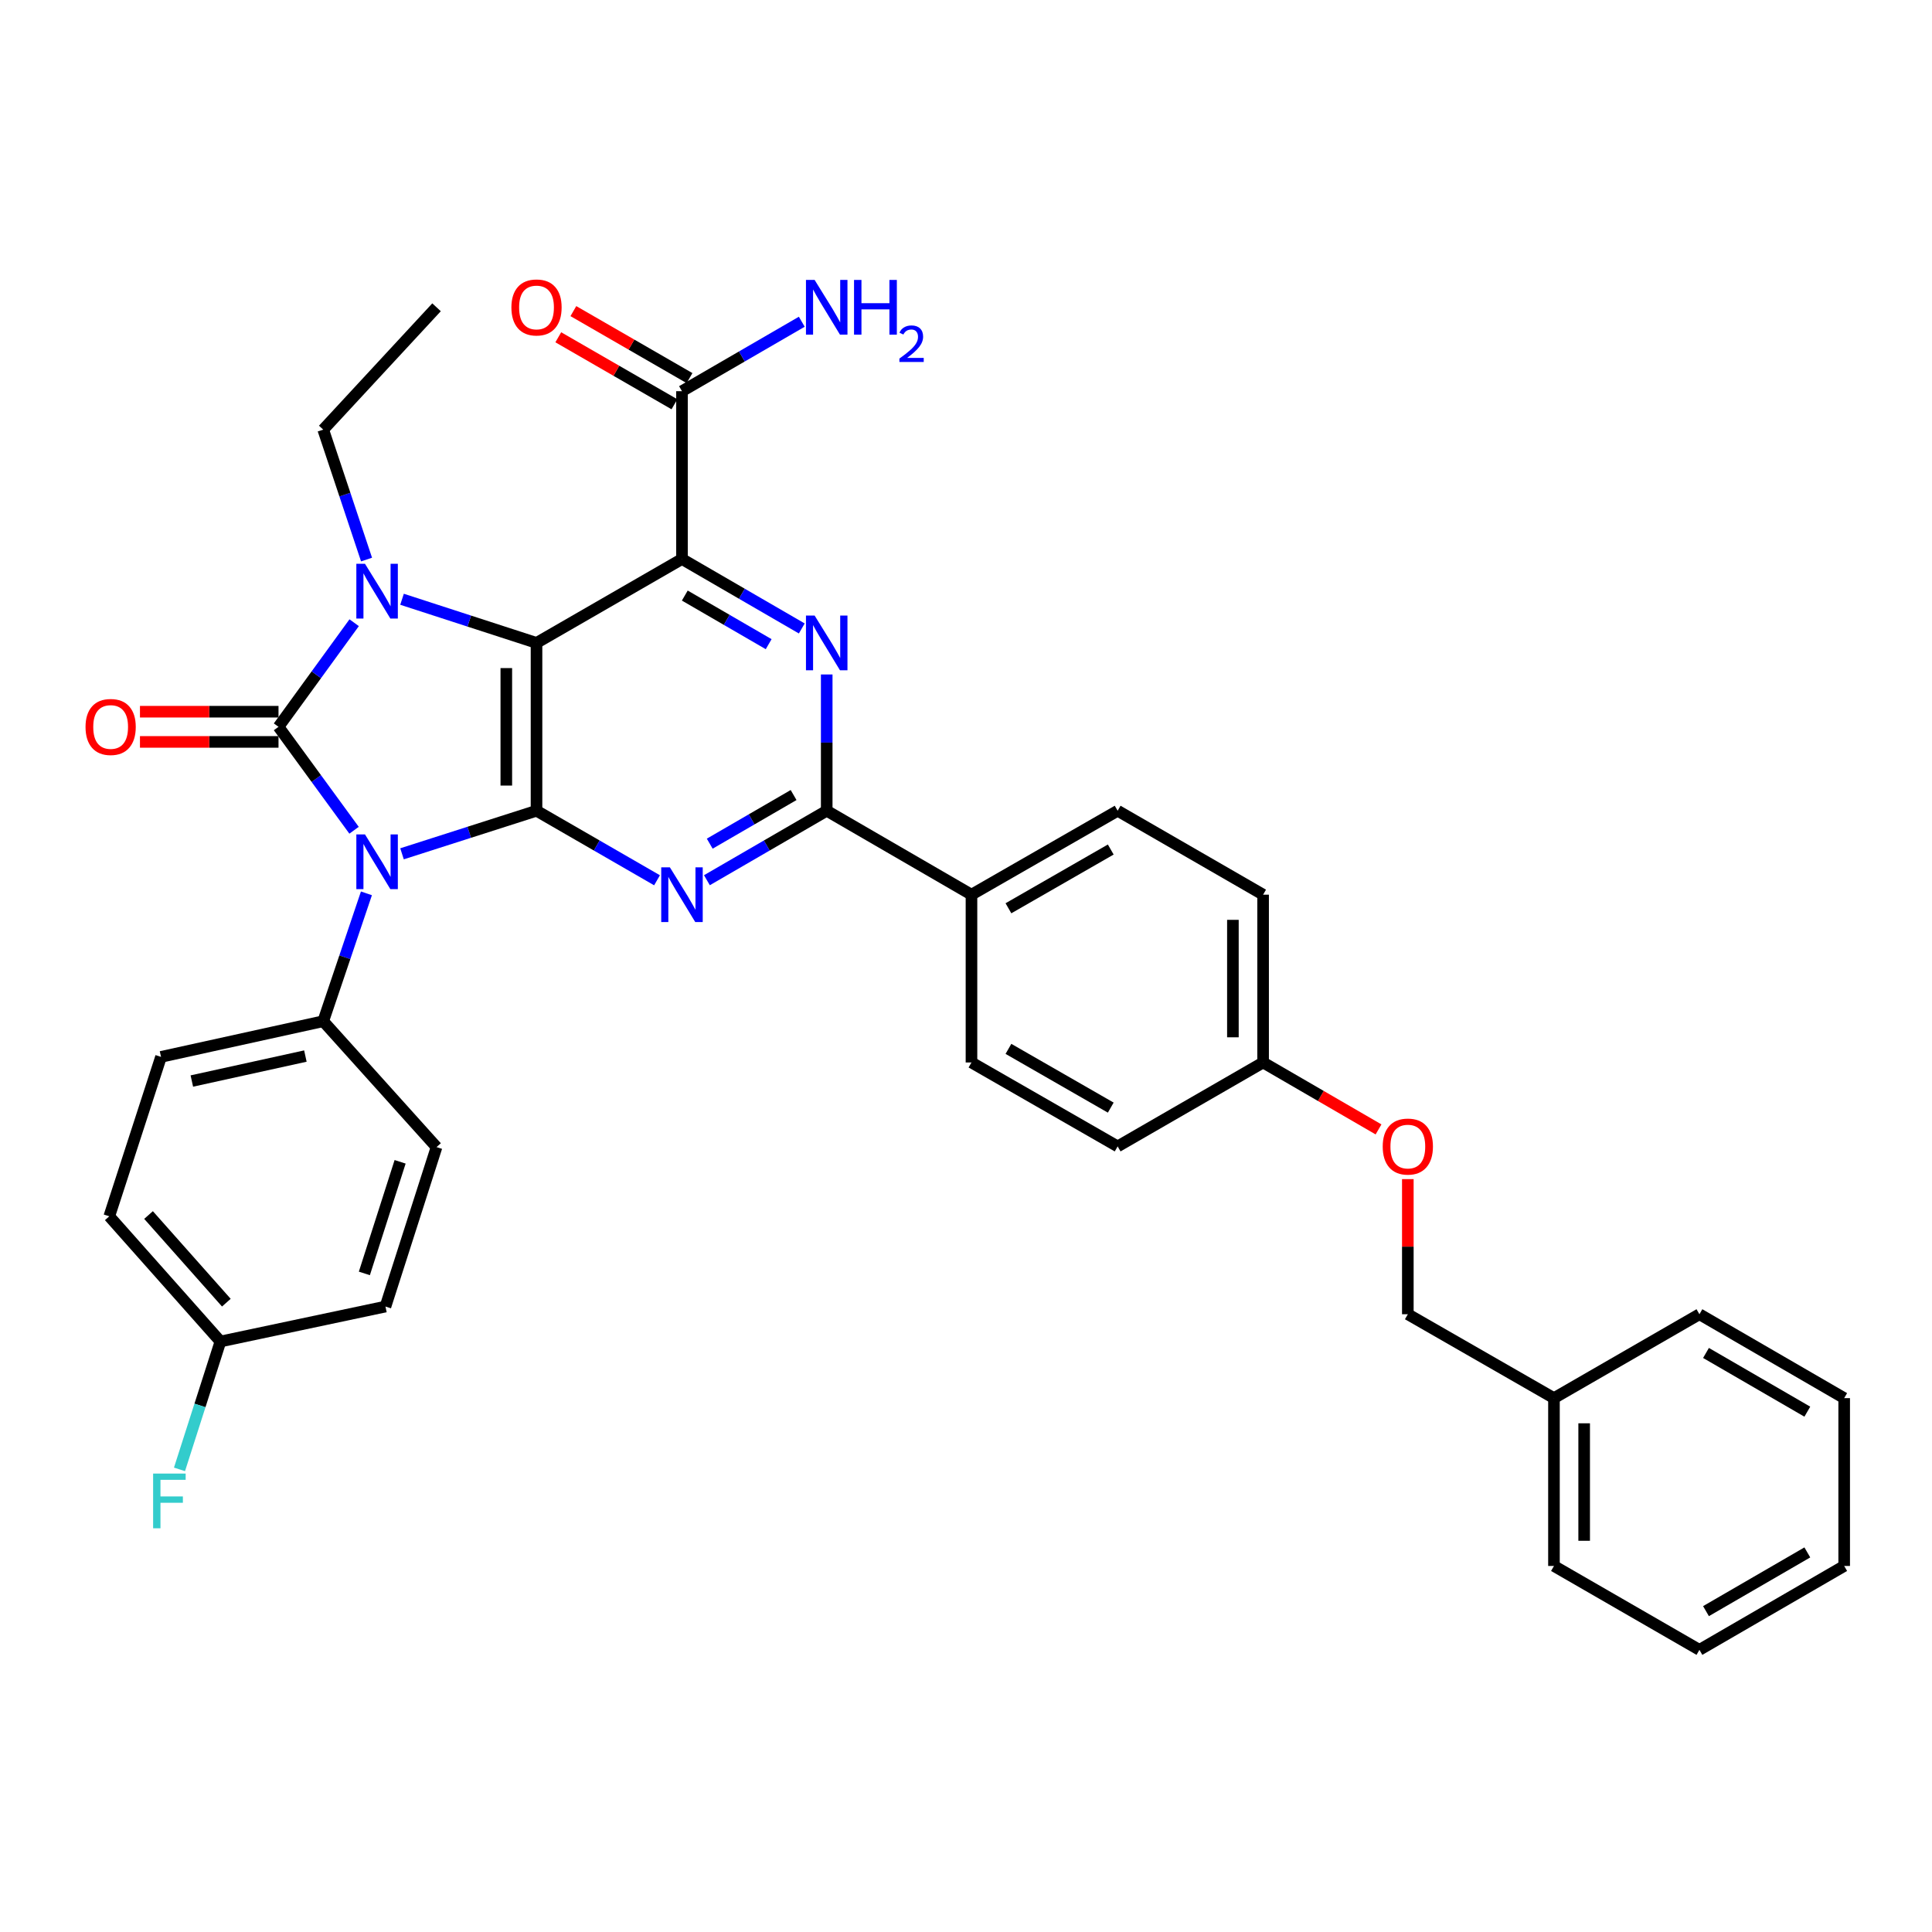 <?xml version='1.0' encoding='iso-8859-1'?>
<svg version='1.1' baseProfile='full'
              xmlns='http://www.w3.org/2000/svg'
                      xmlns:rdkit='http://www.rdkit.org/xml'
                      xmlns:xlink='http://www.w3.org/1999/xlink'
                  xml:space='preserve'
width='1000px' height='1000px' viewBox='0 0 1000 1000'>
<!-- END OF HEADER -->
<rect style='opacity:1.0;fill:#FFFFFF;stroke:none' width='1000' height='1000' x='0' y='0'> </rect>
<path class='bond-0' d='M 183.26,429.737 L 163.708,402.967' style='fill:none;fill-rule:evenodd;stroke:#0000FF;stroke-width:6px;stroke-linecap:butt;stroke-linejoin:miter;stroke-opacity:1' />
<path class='bond-0' d='M 163.708,402.967 L 144.157,376.197' style='fill:none;fill-rule:evenodd;stroke:#000000;stroke-width:6px;stroke-linecap:butt;stroke-linejoin:miter;stroke-opacity:1' />
<path class='bond-2' d='M 208.088,441.928 L 242.893,430.784' style='fill:none;fill-rule:evenodd;stroke:#0000FF;stroke-width:6px;stroke-linecap:butt;stroke-linejoin:miter;stroke-opacity:1' />
<path class='bond-2' d='M 242.893,430.784 L 277.699,419.64' style='fill:none;fill-rule:evenodd;stroke:#000000;stroke-width:6px;stroke-linecap:butt;stroke-linejoin:miter;stroke-opacity:1' />
<path class='bond-9' d='M 189.662,462.397 L 178.482,495.487' style='fill:none;fill-rule:evenodd;stroke:#0000FF;stroke-width:6px;stroke-linecap:butt;stroke-linejoin:miter;stroke-opacity:1' />
<path class='bond-9' d='M 178.482,495.487 L 167.302,528.577' style='fill:none;fill-rule:evenodd;stroke:#000000;stroke-width:6px;stroke-linecap:butt;stroke-linejoin:miter;stroke-opacity:1' />
<path class='bond-3' d='M 144.157,376.197 L 163.735,349.257' style='fill:none;fill-rule:evenodd;stroke:#000000;stroke-width:6px;stroke-linecap:butt;stroke-linejoin:miter;stroke-opacity:1' />
<path class='bond-3' d='M 163.735,349.257 L 183.314,322.316' style='fill:none;fill-rule:evenodd;stroke:#0000FF;stroke-width:6px;stroke-linecap:butt;stroke-linejoin:miter;stroke-opacity:1' />
<path class='bond-10' d='M 144.157,368.38 L 108.3,368.38' style='fill:none;fill-rule:evenodd;stroke:#000000;stroke-width:6px;stroke-linecap:butt;stroke-linejoin:miter;stroke-opacity:1' />
<path class='bond-10' d='M 108.3,368.38 L 72.443,368.38' style='fill:none;fill-rule:evenodd;stroke:#FF0000;stroke-width:6px;stroke-linecap:butt;stroke-linejoin:miter;stroke-opacity:1' />
<path class='bond-10' d='M 144.157,384.013 L 108.3,384.013' style='fill:none;fill-rule:evenodd;stroke:#000000;stroke-width:6px;stroke-linecap:butt;stroke-linejoin:miter;stroke-opacity:1' />
<path class='bond-10' d='M 108.3,384.013 L 72.443,384.013' style='fill:none;fill-rule:evenodd;stroke:#FF0000;stroke-width:6px;stroke-linecap:butt;stroke-linejoin:miter;stroke-opacity:1' />
<path class='bond-1' d='M 277.699,332.771 L 277.699,419.64' style='fill:none;fill-rule:evenodd;stroke:#000000;stroke-width:6px;stroke-linecap:butt;stroke-linejoin:miter;stroke-opacity:1' />
<path class='bond-1' d='M 262.065,345.802 L 262.065,406.609' style='fill:none;fill-rule:evenodd;stroke:#000000;stroke-width:6px;stroke-linecap:butt;stroke-linejoin:miter;stroke-opacity:1' />
<path class='bond-4' d='M 277.699,332.771 L 352.99,289.346' style='fill:none;fill-rule:evenodd;stroke:#000000;stroke-width:6px;stroke-linecap:butt;stroke-linejoin:miter;stroke-opacity:1' />
<path class='bond-35' d='M 277.699,332.771 L 242.894,321.474' style='fill:none;fill-rule:evenodd;stroke:#000000;stroke-width:6px;stroke-linecap:butt;stroke-linejoin:miter;stroke-opacity:1' />
<path class='bond-35' d='M 242.894,321.474 L 208.09,310.177' style='fill:none;fill-rule:evenodd;stroke:#0000FF;stroke-width:6px;stroke-linecap:butt;stroke-linejoin:miter;stroke-opacity:1' />
<path class='bond-5' d='M 277.699,419.64 L 308.888,437.636' style='fill:none;fill-rule:evenodd;stroke:#000000;stroke-width:6px;stroke-linecap:butt;stroke-linejoin:miter;stroke-opacity:1' />
<path class='bond-5' d='M 308.888,437.636 L 340.077,455.632' style='fill:none;fill-rule:evenodd;stroke:#0000FF;stroke-width:6px;stroke-linecap:butt;stroke-linejoin:miter;stroke-opacity:1' />
<path class='bond-13' d='M 189.725,289.623 L 178.514,255.999' style='fill:none;fill-rule:evenodd;stroke:#0000FF;stroke-width:6px;stroke-linecap:butt;stroke-linejoin:miter;stroke-opacity:1' />
<path class='bond-13' d='M 178.514,255.999 L 167.302,222.375' style='fill:none;fill-rule:evenodd;stroke:#000000;stroke-width:6px;stroke-linecap:butt;stroke-linejoin:miter;stroke-opacity:1' />
<path class='bond-8' d='M 352.99,289.346 L 352.99,202.478' style='fill:none;fill-rule:evenodd;stroke:#000000;stroke-width:6px;stroke-linecap:butt;stroke-linejoin:miter;stroke-opacity:1' />
<path class='bond-37' d='M 352.99,289.346 L 383.996,307.319' style='fill:none;fill-rule:evenodd;stroke:#000000;stroke-width:6px;stroke-linecap:butt;stroke-linejoin:miter;stroke-opacity:1' />
<path class='bond-37' d='M 383.996,307.319 L 415.002,325.291' style='fill:none;fill-rule:evenodd;stroke:#0000FF;stroke-width:6px;stroke-linecap:butt;stroke-linejoin:miter;stroke-opacity:1' />
<path class='bond-37' d='M 354.452,308.263 L 376.156,320.844' style='fill:none;fill-rule:evenodd;stroke:#000000;stroke-width:6px;stroke-linecap:butt;stroke-linejoin:miter;stroke-opacity:1' />
<path class='bond-37' d='M 376.156,320.844 L 397.861,333.425' style='fill:none;fill-rule:evenodd;stroke:#0000FF;stroke-width:6px;stroke-linecap:butt;stroke-linejoin:miter;stroke-opacity:1' />
<path class='bond-7' d='M 365.895,455.599 L 396.901,437.62' style='fill:none;fill-rule:evenodd;stroke:#0000FF;stroke-width:6px;stroke-linecap:butt;stroke-linejoin:miter;stroke-opacity:1' />
<path class='bond-7' d='M 396.901,437.62 L 427.907,419.64' style='fill:none;fill-rule:evenodd;stroke:#000000;stroke-width:6px;stroke-linecap:butt;stroke-linejoin:miter;stroke-opacity:1' />
<path class='bond-7' d='M 367.354,436.681 L 389.059,424.096' style='fill:none;fill-rule:evenodd;stroke:#0000FF;stroke-width:6px;stroke-linecap:butt;stroke-linejoin:miter;stroke-opacity:1' />
<path class='bond-7' d='M 389.059,424.096 L 410.763,411.51' style='fill:none;fill-rule:evenodd;stroke:#000000;stroke-width:6px;stroke-linecap:butt;stroke-linejoin:miter;stroke-opacity:1' />
<path class='bond-6' d='M 427.907,349.103 L 427.907,384.371' style='fill:none;fill-rule:evenodd;stroke:#0000FF;stroke-width:6px;stroke-linecap:butt;stroke-linejoin:miter;stroke-opacity:1' />
<path class='bond-6' d='M 427.907,384.371 L 427.907,419.64' style='fill:none;fill-rule:evenodd;stroke:#000000;stroke-width:6px;stroke-linecap:butt;stroke-linejoin:miter;stroke-opacity:1' />
<path class='bond-11' d='M 427.907,419.64 L 502.834,463.083' style='fill:none;fill-rule:evenodd;stroke:#000000;stroke-width:6px;stroke-linecap:butt;stroke-linejoin:miter;stroke-opacity:1' />
<path class='bond-12' d='M 356.895,195.707 L 326.836,178.369' style='fill:none;fill-rule:evenodd;stroke:#000000;stroke-width:6px;stroke-linecap:butt;stroke-linejoin:miter;stroke-opacity:1' />
<path class='bond-12' d='M 326.836,178.369 L 296.777,161.032' style='fill:none;fill-rule:evenodd;stroke:#FF0000;stroke-width:6px;stroke-linecap:butt;stroke-linejoin:miter;stroke-opacity:1' />
<path class='bond-12' d='M 349.084,209.249 L 319.025,191.912' style='fill:none;fill-rule:evenodd;stroke:#000000;stroke-width:6px;stroke-linecap:butt;stroke-linejoin:miter;stroke-opacity:1' />
<path class='bond-12' d='M 319.025,191.912 L 288.966,174.574' style='fill:none;fill-rule:evenodd;stroke:#FF0000;stroke-width:6px;stroke-linecap:butt;stroke-linejoin:miter;stroke-opacity:1' />
<path class='bond-18' d='M 352.99,202.478 L 383.996,184.505' style='fill:none;fill-rule:evenodd;stroke:#000000;stroke-width:6px;stroke-linecap:butt;stroke-linejoin:miter;stroke-opacity:1' />
<path class='bond-18' d='M 383.996,184.505 L 415.002,166.532' style='fill:none;fill-rule:evenodd;stroke:#0000FF;stroke-width:6px;stroke-linecap:butt;stroke-linejoin:miter;stroke-opacity:1' />
<path class='bond-14' d='M 167.302,528.577 L 83.344,547.041' style='fill:none;fill-rule:evenodd;stroke:#000000;stroke-width:6px;stroke-linecap:butt;stroke-linejoin:miter;stroke-opacity:1' />
<path class='bond-14' d='M 158.066,546.615 L 99.295,559.54' style='fill:none;fill-rule:evenodd;stroke:#000000;stroke-width:6px;stroke-linecap:butt;stroke-linejoin:miter;stroke-opacity:1' />
<path class='bond-15' d='M 167.302,528.577 L 225.953,593.741' style='fill:none;fill-rule:evenodd;stroke:#000000;stroke-width:6px;stroke-linecap:butt;stroke-linejoin:miter;stroke-opacity:1' />
<path class='bond-16' d='M 502.834,463.083 L 578.49,419.64' style='fill:none;fill-rule:evenodd;stroke:#000000;stroke-width:6px;stroke-linecap:butt;stroke-linejoin:miter;stroke-opacity:1' />
<path class='bond-16' d='M 521.967,470.123 L 574.926,439.713' style='fill:none;fill-rule:evenodd;stroke:#000000;stroke-width:6px;stroke-linecap:butt;stroke-linejoin:miter;stroke-opacity:1' />
<path class='bond-17' d='M 502.834,463.083 L 502.834,549.934' style='fill:none;fill-rule:evenodd;stroke:#000000;stroke-width:6px;stroke-linecap:butt;stroke-linejoin:miter;stroke-opacity:1' />
<path class='bond-31' d='M 167.302,222.375 L 225.953,159.052' style='fill:none;fill-rule:evenodd;stroke:#000000;stroke-width:6px;stroke-linecap:butt;stroke-linejoin:miter;stroke-opacity:1' />
<path class='bond-25' d='M 83.344,547.041 L 56.559,629.559' style='fill:none;fill-rule:evenodd;stroke:#000000;stroke-width:6px;stroke-linecap:butt;stroke-linejoin:miter;stroke-opacity:1' />
<path class='bond-26' d='M 225.953,593.741 L 199.515,676.267' style='fill:none;fill-rule:evenodd;stroke:#000000;stroke-width:6px;stroke-linecap:butt;stroke-linejoin:miter;stroke-opacity:1' />
<path class='bond-26' d='M 207.099,601.351 L 188.593,659.119' style='fill:none;fill-rule:evenodd;stroke:#000000;stroke-width:6px;stroke-linecap:butt;stroke-linejoin:miter;stroke-opacity:1' />
<path class='bond-24' d='M 578.49,419.64 L 653.781,463.083' style='fill:none;fill-rule:evenodd;stroke:#000000;stroke-width:6px;stroke-linecap:butt;stroke-linejoin:miter;stroke-opacity:1' />
<path class='bond-23' d='M 502.834,549.934 L 578.49,593.376' style='fill:none;fill-rule:evenodd;stroke:#000000;stroke-width:6px;stroke-linecap:butt;stroke-linejoin:miter;stroke-opacity:1' />
<path class='bond-23' d='M 521.967,542.893 L 574.926,573.303' style='fill:none;fill-rule:evenodd;stroke:#000000;stroke-width:6px;stroke-linecap:butt;stroke-linejoin:miter;stroke-opacity:1' />
<path class='bond-19' d='M 713.525,584.582 L 683.653,567.258' style='fill:none;fill-rule:evenodd;stroke:#FF0000;stroke-width:6px;stroke-linecap:butt;stroke-linejoin:miter;stroke-opacity:1' />
<path class='bond-19' d='M 683.653,567.258 L 653.781,549.934' style='fill:none;fill-rule:evenodd;stroke:#000000;stroke-width:6px;stroke-linecap:butt;stroke-linejoin:miter;stroke-opacity:1' />
<path class='bond-22' d='M 728.69,610.308 L 728.69,645.276' style='fill:none;fill-rule:evenodd;stroke:#FF0000;stroke-width:6px;stroke-linecap:butt;stroke-linejoin:miter;stroke-opacity:1' />
<path class='bond-22' d='M 728.69,645.276 L 728.69,680.245' style='fill:none;fill-rule:evenodd;stroke:#000000;stroke-width:6px;stroke-linecap:butt;stroke-linejoin:miter;stroke-opacity:1' />
<path class='bond-20' d='M 653.781,549.934 L 578.49,593.376' style='fill:none;fill-rule:evenodd;stroke:#000000;stroke-width:6px;stroke-linecap:butt;stroke-linejoin:miter;stroke-opacity:1' />
<path class='bond-38' d='M 653.781,549.934 L 653.781,463.083' style='fill:none;fill-rule:evenodd;stroke:#000000;stroke-width:6px;stroke-linecap:butt;stroke-linejoin:miter;stroke-opacity:1' />
<path class='bond-38' d='M 638.147,536.906 L 638.147,476.11' style='fill:none;fill-rule:evenodd;stroke:#000000;stroke-width:6px;stroke-linecap:butt;stroke-linejoin:miter;stroke-opacity:1' />
<path class='bond-21' d='M 114.097,694.358 L 199.515,676.267' style='fill:none;fill-rule:evenodd;stroke:#000000;stroke-width:6px;stroke-linecap:butt;stroke-linejoin:miter;stroke-opacity:1' />
<path class='bond-27' d='M 114.097,694.358 L 103.501,727.454' style='fill:none;fill-rule:evenodd;stroke:#000000;stroke-width:6px;stroke-linecap:butt;stroke-linejoin:miter;stroke-opacity:1' />
<path class='bond-27' d='M 103.501,727.454 L 92.905,760.549' style='fill:none;fill-rule:evenodd;stroke:#33CCCC;stroke-width:6px;stroke-linecap:butt;stroke-linejoin:miter;stroke-opacity:1' />
<path class='bond-36' d='M 114.097,694.358 L 56.559,629.559' style='fill:none;fill-rule:evenodd;stroke:#000000;stroke-width:6px;stroke-linecap:butt;stroke-linejoin:miter;stroke-opacity:1' />
<path class='bond-36' d='M 117.156,674.258 L 76.879,628.898' style='fill:none;fill-rule:evenodd;stroke:#000000;stroke-width:6px;stroke-linecap:butt;stroke-linejoin:miter;stroke-opacity:1' />
<path class='bond-28' d='M 728.69,680.245 L 804.328,723.67' style='fill:none;fill-rule:evenodd;stroke:#000000;stroke-width:6px;stroke-linecap:butt;stroke-linejoin:miter;stroke-opacity:1' />
<path class='bond-29' d='M 804.328,723.67 L 804.328,810.539' style='fill:none;fill-rule:evenodd;stroke:#000000;stroke-width:6px;stroke-linecap:butt;stroke-linejoin:miter;stroke-opacity:1' />
<path class='bond-29' d='M 819.961,736.7 L 819.961,797.508' style='fill:none;fill-rule:evenodd;stroke:#000000;stroke-width:6px;stroke-linecap:butt;stroke-linejoin:miter;stroke-opacity:1' />
<path class='bond-30' d='M 804.328,723.67 L 879.619,680.245' style='fill:none;fill-rule:evenodd;stroke:#000000;stroke-width:6px;stroke-linecap:butt;stroke-linejoin:miter;stroke-opacity:1' />
<path class='bond-32' d='M 804.328,810.539 L 879.619,853.964' style='fill:none;fill-rule:evenodd;stroke:#000000;stroke-width:6px;stroke-linecap:butt;stroke-linejoin:miter;stroke-opacity:1' />
<path class='bond-33' d='M 879.619,680.245 L 954.545,723.67' style='fill:none;fill-rule:evenodd;stroke:#000000;stroke-width:6px;stroke-linecap:butt;stroke-linejoin:miter;stroke-opacity:1' />
<path class='bond-33' d='M 883.019,700.284 L 935.467,730.682' style='fill:none;fill-rule:evenodd;stroke:#000000;stroke-width:6px;stroke-linecap:butt;stroke-linejoin:miter;stroke-opacity:1' />
<path class='bond-39' d='M 879.619,853.964 L 954.545,810.539' style='fill:none;fill-rule:evenodd;stroke:#000000;stroke-width:6px;stroke-linecap:butt;stroke-linejoin:miter;stroke-opacity:1' />
<path class='bond-39' d='M 883.019,833.925 L 935.467,803.527' style='fill:none;fill-rule:evenodd;stroke:#000000;stroke-width:6px;stroke-linecap:butt;stroke-linejoin:miter;stroke-opacity:1' />
<path class='bond-34' d='M 954.545,723.67 L 954.545,810.539' style='fill:none;fill-rule:evenodd;stroke:#000000;stroke-width:6px;stroke-linecap:butt;stroke-linejoin:miter;stroke-opacity:1' />
<path  class='atom-0' d='M 188.922 431.9
L 198.202 446.9
Q 199.122 448.38, 200.602 451.06
Q 202.082 453.74, 202.162 453.9
L 202.162 431.9
L 205.922 431.9
L 205.922 460.22
L 202.042 460.22
L 192.082 443.82
Q 190.922 441.9, 189.682 439.7
Q 188.482 437.5, 188.122 436.82
L 188.122 460.22
L 184.442 460.22
L 184.442 431.9
L 188.922 431.9
' fill='#0000FF'/>
<path  class='atom-4' d='M 188.922 291.827
L 198.202 306.827
Q 199.122 308.307, 200.602 310.987
Q 202.082 313.667, 202.162 313.827
L 202.162 291.827
L 205.922 291.827
L 205.922 320.147
L 202.042 320.147
L 192.082 303.747
Q 190.922 301.827, 189.682 299.627
Q 188.482 297.427, 188.122 296.747
L 188.122 320.147
L 184.442 320.147
L 184.442 291.827
L 188.922 291.827
' fill='#0000FF'/>
<path  class='atom-6' d='M 346.73 448.923
L 356.01 463.923
Q 356.93 465.403, 358.41 468.083
Q 359.89 470.763, 359.97 470.923
L 359.97 448.923
L 363.73 448.923
L 363.73 477.243
L 359.85 477.243
L 349.89 460.843
Q 348.73 458.923, 347.49 456.723
Q 346.29 454.523, 345.93 453.843
L 345.93 477.243
L 342.25 477.243
L 342.25 448.923
L 346.73 448.923
' fill='#0000FF'/>
<path  class='atom-7' d='M 421.647 318.611
L 430.927 333.611
Q 431.847 335.091, 433.327 337.771
Q 434.807 340.451, 434.887 340.611
L 434.887 318.611
L 438.647 318.611
L 438.647 346.931
L 434.767 346.931
L 424.807 330.531
Q 423.647 328.611, 422.407 326.411
Q 421.207 324.211, 420.847 323.531
L 420.847 346.931
L 417.167 346.931
L 417.167 318.611
L 421.647 318.611
' fill='#0000FF'/>
<path  class='atom-11' d='M 44.271 376.277
Q 44.271 369.477, 47.631 365.677
Q 50.991 361.877, 57.271 361.877
Q 63.551 361.877, 66.911 365.677
Q 70.271 369.477, 70.271 376.277
Q 70.271 383.157, 66.871 387.077
Q 63.471 390.957, 57.271 390.957
Q 51.031 390.957, 47.631 387.077
Q 44.271 383.197, 44.271 376.277
M 57.271 387.757
Q 61.591 387.757, 63.911 384.877
Q 66.271 381.957, 66.271 376.277
Q 66.271 370.717, 63.911 367.917
Q 61.591 365.077, 57.271 365.077
Q 52.951 365.077, 50.591 367.877
Q 48.271 370.677, 48.271 376.277
Q 48.271 381.997, 50.591 384.877
Q 52.951 387.757, 57.271 387.757
' fill='#FF0000'/>
<path  class='atom-13' d='M 264.699 159.132
Q 264.699 152.332, 268.059 148.532
Q 271.419 144.732, 277.699 144.732
Q 283.979 144.732, 287.339 148.532
Q 290.699 152.332, 290.699 159.132
Q 290.699 166.012, 287.299 169.932
Q 283.899 173.812, 277.699 173.812
Q 271.459 173.812, 268.059 169.932
Q 264.699 166.052, 264.699 159.132
M 277.699 170.612
Q 282.019 170.612, 284.339 167.732
Q 286.699 164.812, 286.699 159.132
Q 286.699 153.572, 284.339 150.772
Q 282.019 147.932, 277.699 147.932
Q 273.379 147.932, 271.019 150.732
Q 268.699 153.532, 268.699 159.132
Q 268.699 164.852, 271.019 167.732
Q 273.379 170.612, 277.699 170.612
' fill='#FF0000'/>
<path  class='atom-19' d='M 421.647 144.892
L 430.927 159.892
Q 431.847 161.372, 433.327 164.052
Q 434.807 166.732, 434.887 166.892
L 434.887 144.892
L 438.647 144.892
L 438.647 173.212
L 434.767 173.212
L 424.807 156.812
Q 423.647 154.892, 422.407 152.692
Q 421.207 150.492, 420.847 149.812
L 420.847 173.212
L 417.167 173.212
L 417.167 144.892
L 421.647 144.892
' fill='#0000FF'/>
<path  class='atom-19' d='M 442.047 144.892
L 445.887 144.892
L 445.887 156.932
L 460.367 156.932
L 460.367 144.892
L 464.207 144.892
L 464.207 173.212
L 460.367 173.212
L 460.367 160.132
L 445.887 160.132
L 445.887 173.212
L 442.047 173.212
L 442.047 144.892
' fill='#0000FF'/>
<path  class='atom-19' d='M 465.58 172.219
Q 466.267 170.45, 467.903 169.473
Q 469.54 168.47, 471.811 168.47
Q 474.635 168.47, 476.219 170.001
Q 477.803 171.532, 477.803 174.251
Q 477.803 177.023, 475.744 179.611
Q 473.711 182.198, 469.487 185.26
L 478.12 185.26
L 478.12 187.372
L 465.527 187.372
L 465.527 185.603
Q 469.012 183.122, 471.071 181.274
Q 473.157 179.426, 474.16 177.763
Q 475.163 176.099, 475.163 174.383
Q 475.163 172.588, 474.266 171.585
Q 473.368 170.582, 471.811 170.582
Q 470.306 170.582, 469.303 171.189
Q 468.299 171.796, 467.587 173.143
L 465.58 172.219
' fill='#0000FF'/>
<path  class='atom-20' d='M 715.69 593.456
Q 715.69 586.656, 719.05 582.856
Q 722.41 579.056, 728.69 579.056
Q 734.97 579.056, 738.33 582.856
Q 741.69 586.656, 741.69 593.456
Q 741.69 600.336, 738.29 604.256
Q 734.89 608.136, 728.69 608.136
Q 722.45 608.136, 719.05 604.256
Q 715.69 600.376, 715.69 593.456
M 728.69 604.936
Q 733.01 604.936, 735.33 602.056
Q 737.69 599.136, 737.69 593.456
Q 737.69 587.896, 735.33 585.096
Q 733.01 582.256, 728.69 582.256
Q 724.37 582.256, 722.01 585.056
Q 719.69 587.856, 719.69 593.456
Q 719.69 599.176, 722.01 602.056
Q 724.37 604.936, 728.69 604.936
' fill='#FF0000'/>
<path  class='atom-28' d='M 79.257 762.715
L 96.097 762.715
L 96.097 765.955
L 83.057 765.955
L 83.057 774.555
L 94.657 774.555
L 94.657 777.835
L 83.057 777.835
L 83.057 791.035
L 79.257 791.035
L 79.257 762.715
' fill='#33CCCC'/>
</svg>
